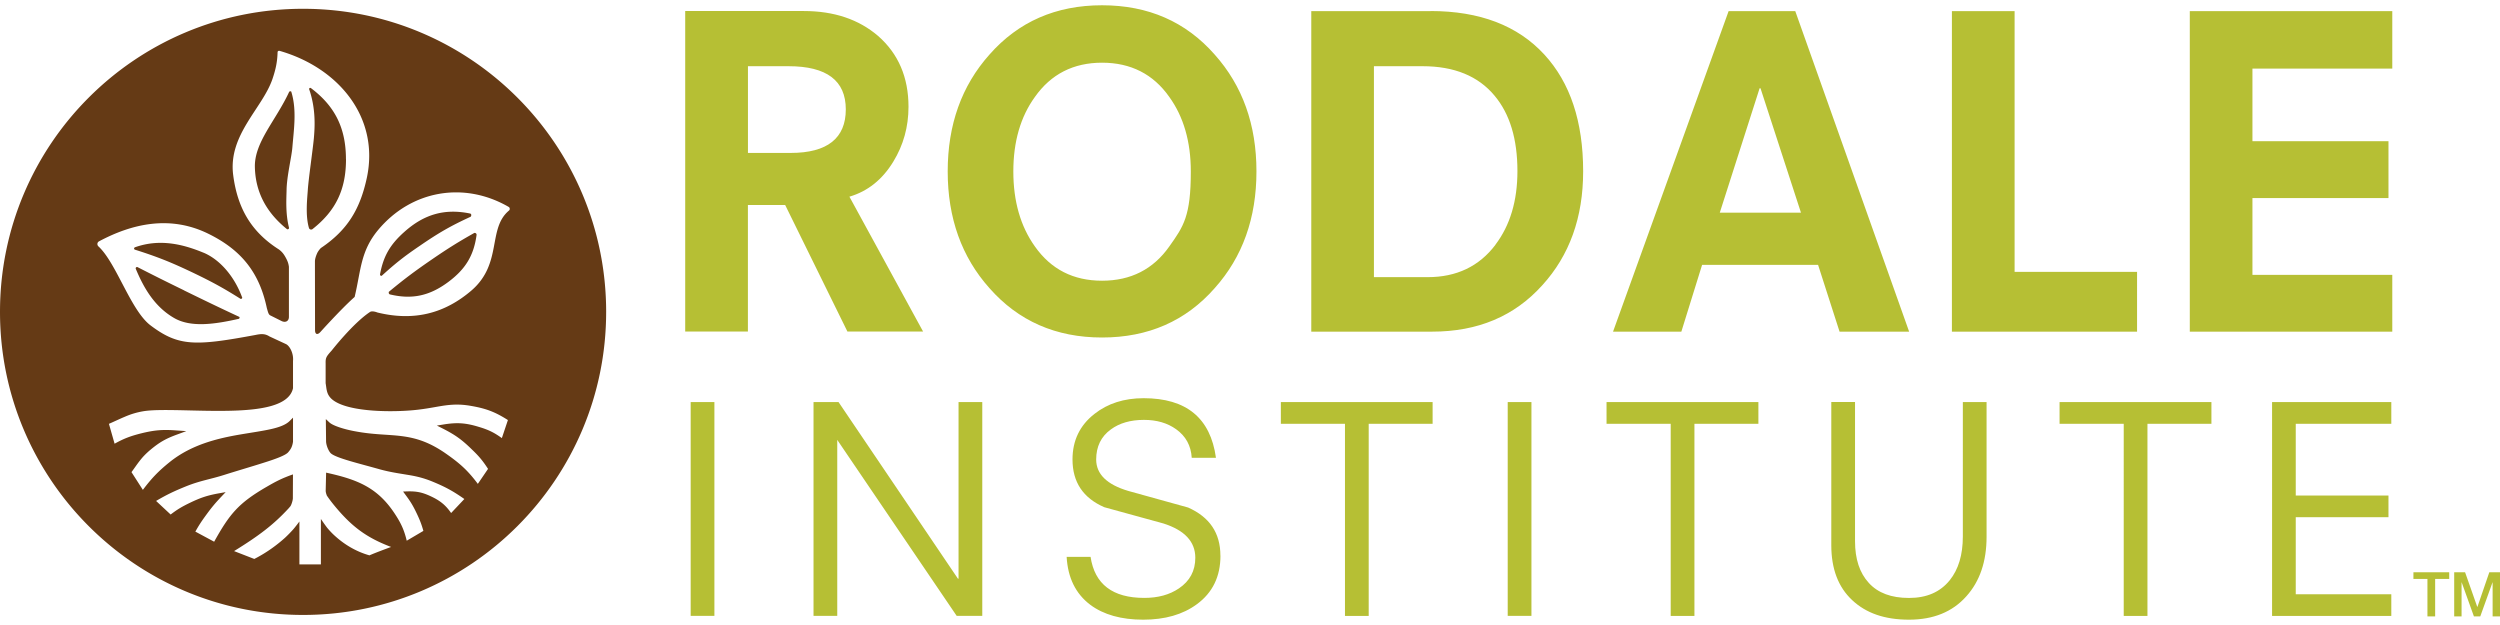 <?xml version="1.0" encoding="UTF-8"?> <svg xmlns="http://www.w3.org/2000/svg" viewBox="0 0 512 128"><path d="M97.61 48.06c-.56 4.23-2.25 7.04-5.79 9.68-3.82 2.85-7.42 3.63-11.9 2.57-.15-.02-.23-.11-.28-.22a.47.47 0 0 1 0-.33c3.19-2.64 5.21-4.15 8.74-6.58 3.33-2.28 5.35-3.55 8.7-5.44.13-.06.23-.06.34.02.13.07.18.18.18.31Zm26.53 15.81c0 34.28-27.79 62.07-62.07 62.07S0 98.15 0 63.87 27.79 1.8 62.07 1.8s62.07 27.8 62.07 62.08ZM104.2 42.39c-9.16-5.32-19.98-3.42-26.77 4.72-3.62 4.37-3.49 8.21-4.8 13.7l-.2.18c-2.69 2.42-6.84 7.03-6.84 7.03-.59.63-1.07.45-1.07-.4L64.5 55.2v-1.69c0-.42.18-1.08.53-1.81.23-.39.43-.64.68-.9 5.49-3.69 8.03-7.99 9.41-14.34 2.67-12.37-5.75-22.57-17.84-26.04-.2-.06-.42.04-.43.27-.05 1.92-.36 3.45-1.04 5.46-2.04 6.02-9.08 11.42-8.06 19.63.88 6.95 3.79 11.76 9.36 15.3.64.47 1.01.94 1.43 1.72.37.68.53 1.13.63 1.83V64.9c0 .84-.65 1.23-1.46.87l-2.28-1.14c-.44-.18-.51-.62-.78-1.53-1.53-7.25-5.17-11.87-11.94-15.21-7.87-3.89-15.66-2.08-22.44 1.54-.41.23-.41.76-.11 1.03 3.67 3.38 6.6 13.09 10.66 16.17 5.75 4.34 9.13 4.27 21.49 1.97 1.13-.23 1.93-.31 2.88.3l3.34 1.55c.81.35 1.63 1.94 1.48 3.47v5.58c-.79 3.69-6.84 4.48-12.88 4.62-3.37.08-6.94-.04-10.15-.11-3.19-.06-5.94-.08-7.68.22-1.49.26-2.61.64-3.69 1.1-1.03.43-2.04.92-3.3 1.47l1.16 4.07c1.88-1.05 3.22-1.56 5.44-2.12 2.72-.67 4.39-.81 7.2-.6l2.05.14-1.93.71c-2.34.86-3.6 1.59-5.51 3.19-.91.78-1.53 1.44-2.1 2.18-.54.68-1.03 1.42-1.69 2.32l2.33 3.63c1.78-2.34 3.08-3.75 5.53-5.72 4.47-3.58 9.84-4.84 14.47-5.63 2.3-.39 4.44-.69 6.22-1.09s3.07-.9 3.84-1.66l.69-.69v4.94c-.16 1.06-.47 1.54-.98 2.14-.54.65-2.67 1.42-5.07 2.17-2.48.79-5.47 1.66-7.99 2.46-3 .95-4.8 1.15-7.73 2.3-2.54 1.03-4.03 1.73-6.27 3.05l2.98 2.78c1.37-1.05 2.32-1.61 3.95-2.4 2.21-1.06 3.58-1.52 5.99-1.95l1.33-.24-.93.98c-1.28 1.36-1.95 2.17-3.04 3.66-.96 1.31-1.5 2.13-2.24 3.45l3.85 2.07c3.15-5.65 4.95-7.88 10.71-11.22 1.98-1.15 3.15-1.76 5.43-2.57l-.02 4.51v.4c-.02.27-.07.51-.17.83-.09.3-.19.55-.32.77-.1.11-.21.25-.33.39-3.17 3.45-6.19 5.7-11.22 8.81l4.14 1.61c2.75-1.4 4.86-3.05 6.28-4.33.73-.68 1.26-1.25 1.62-1.65.37-.39 1.34-1.69 1.34-1.69v8.78h4.4v-9.3s1 1.47 1.38 1.92c.4.47.98 1.11 1.77 1.79 1.54 1.35 3.81 2.9 6.79 3.74 1.08-.47 3.15-1.25 4.44-1.72-5.08-1.92-8.13-4.2-11.74-8.62-.58-.72-.95-1.21-1.42-1.9-.05-.13-.09-.26-.14-.41-.06-.21-.08-.37-.1-.52l.09-3.77c6.24 1.37 10.42 2.95 13.96 8.26 1.36 2.04 2.01 3.44 2.55 5.68l3.41-2.01c-.37-1.31-.68-2.12-1.29-3.42-.77-1.63-1.29-2.52-2.37-3.96l-.5-.68.85-.03c1.92-.05 3.09.19 4.82 1 1.91.89 3.04 1.8 4.17 3.43l2.71-2.87c-2.33-1.63-3.88-2.48-6.61-3.6-1.94-.79-3.54-1.12-5.19-1.38-1.67-.28-3.38-.52-5.45-1.08-1.97-.56-4.29-1.16-6.22-1.73-1.82-.54-3.53-1.13-3.98-1.68-.52-.64-.87-1.73-.87-2.37l-.05-4.53.76.71c.75.68 3.12 1.42 5.34 1.81 3.73.7 6.61.61 9.42.97 2.89.37 5.71 1.19 9.27 3.72 2.8 1.97 4.37 3.42 6.34 6.06l2.09-3.07c-1.08-1.67-1.87-2.61-3.36-4.03-2.04-1.99-3.38-2.94-5.91-4.23l-1.21-.61 1.34-.22c2.78-.45 4.53-.34 7.22.48 2 .59 3.18 1.17 4.75 2.31l1.24-3.7c-2.69-1.71-4.56-2.4-7.8-2.94-1.92-.32-3.46-.26-5-.06-1.57.21-3.15.57-5.15.82-4.55.62-14.92.75-18.14-2.13-.55-.5-.85-1.07-.99-1.71-.12-.47-.15-.99-.25-1.53V74.4c-.03-1.18.16-1.4 1.28-2.66 0 0 4.3-5.5 7.75-7.81.47-.39 1.58.07 1.58.07 7.5 1.84 13.78.19 19.27-4.52 6.38-5.52 3.23-12.65 7.67-16.36.25-.19.18-.62-.06-.74ZM59.44 18.7c-.1 0-.15.04-.22.11-2.72 5.89-7.17 10.34-7.02 15.47.13 5.03 2.31 9.21 6.55 12.63.1.07.22.07.32 0 .1-.08.15-.18.11-.3-.74-2.98-.52-5.92-.49-7.7.04-2.78 1.02-6.73 1.18-8.66.31-3.78.94-7.75-.22-11.48 0-.02-.08-.08-.22-.08ZM41.67 51.75c-4.23-1.75-8.95-2.9-13.99-1.12-.11.04-.22.13-.22.25s.06.2.16.25c4.65 1.47 7.42 2.58 12.01 4.77 3.89 1.87 6.13 3.1 9.63 5.3.08.03.18.01.24-.04s.11-.13.11-.19c-1.61-4.44-4.64-7.84-7.93-9.22Zm29.18-19.16c-.01-6.34-2.24-10.85-7.19-14.56-.12-.05-.21-.05-.29.04-.07.06-.05.16-.05.22 1.45 4.17 1.12 8.1.96 10.02-.22 2.35-1.11 8.46-1.24 10.58-.1 1.6-.54 5.18.23 7.78.04.16.14.25.29.32.17.05.31.03.44-.07 4.79-3.76 6.87-8.15 6.86-14.34ZM96.4 44.37s.13-.18.12-.34a.34.34 0 0 0-.2-.29c-5.18-1.08-9.43.1-13.52 3.76-2.94 2.62-4.3 5-4.98 8.74.02.08.06.17.14.22.07.04.15.04.22.02 2.75-2.5 4.55-3.94 7.77-6.12 3.91-2.69 6.38-4.11 10.46-5.98Zm-68.76 6.26s.03 0 .04-.01c.02 0 .03-.02.04-.02zm10.07 8.84c-3.79-1.85-6-2.95-9.58-4.78-.07-.03-.17 0-.24.06-.09.07-.12.18-.09.29 1.57 3.76 3.74 7.68 7.79 10.05 3.43 2.03 8.29 1.35 13.38.19.13-.24.11-.33.04-.38-4.31-2.01-6.89-3.26-11.31-5.42Z" style="fill:#653a15"></path><path d="m189.06 67.92-15.1-27.64c3.74-1.1 6.74-3.48 8.99-7.18 2.07-3.39 3.11-7.13 3.11-11.23 0-6.04-2.08-10.87-6.23-14.51-3.97-3.4-9.04-5.1-15.2-5.1h-24.3V67.9h12.84V41.98h7.63l12.75 25.92h15.51Zm-27.12-36.6h-8.76V13.56h8.32c7.82 0 11.72 2.95 11.72 8.84s-3.76 8.92-11.28 8.92M225.7 1.08c-9.44 0-17.13 3.36-23.06 10.1-5.7 6.39-8.55 14.36-8.55 23.92s2.85 17.53 8.55 23.91c5.93 6.74 13.61 10.11 23.06 10.11s17.15-3.37 23.07-10.11c5.71-6.38 8.55-14.35 8.55-23.91s-2.84-17.52-8.55-23.92c-5.92-6.74-13.61-10.1-23.07-10.1m13.77 49.4c-3.29 4.67-7.88 7.01-13.77 7.01s-10.46-2.34-13.75-7.01c-2.95-4.13-4.42-9.26-4.42-15.36s1.47-11.2 4.42-15.27c3.29-4.66 7.87-7.01 13.75-7.01s10.49 2.34 13.77 7.01q4.41 6.12 4.41 15.27c0 9.15-1.48 11.23-4.41 15.36m53.51-48.2h-24.43v65.64h24.77c9.33 0 16.84-3.16 22.54-9.5 5.57-6.11 8.37-13.88 8.37-23.33 0-10.19-2.65-18.16-7.95-23.92-5.46-5.94-13.23-8.91-23.3-8.91Zm13.3 47.84c-3.35 4.43-7.98 6.64-13.88 6.64h-11.02v-43.2h9.97c6.49 0 11.4 2.02 14.74 6.04 3.13 3.73 4.68 8.88 4.68 15.44 0 6.09-1.5 11.12-4.51 15.08Zm84.71 17.8L367.67 2.28h-13.65l-23.67 65.64h13.99l4.25-13.68h23.75l4.4 13.68H391Zm-38.78-24.36 8.16-25.49h.18l8.29 25.49zm85.46 24.36h-37.92V2.28h12.84v53.4h25.08zm10.8-65.64h41.47v11.77H461.3v14.87h27.86v11.65H461.3v15.72h28.64v11.64h-41.47zM141.45 82.34h4.86v43.79h-4.86zm54.86 0h4.86v43.79h-5.24l-24.46-36.04v36.04h-4.86V82.34h5.12l24.48 36.21.1-.07zm53.64 31.46c0 4.26-1.6 7.58-4.84 9.95-2.88 2.12-6.54 3.16-10.99 3.16s-8.1-1.01-10.83-3.05c-2.99-2.26-4.6-5.53-4.84-9.82h4.9c.84 5.61 4.52 8.41 11 8.41 2.81 0 5.17-.64 7.1-1.95 2.22-1.5 3.35-3.58 3.35-6.27 0-3.3-2.19-5.64-6.52-7.02-4.05-1.11-8.07-2.22-12.11-3.33-4.35-1.89-6.52-5.14-6.52-9.79 0-3.87 1.5-6.98 4.49-9.32 2.73-2.15 6.08-3.22 10.08-3.22 8.76 0 13.69 4.07 14.81 12.21h-4.96c-.15-2.5-1.22-4.45-3.22-5.87-1.77-1.26-3.95-1.9-6.56-1.9-2.76 0-5.03.66-6.79 1.96-2 1.45-3 3.51-3 6.15 0 2.99 2.19 5.14 6.57 6.44 4.11 1.15 8.19 2.29 12.26 3.4 4.41 1.96 6.61 5.23 6.61 9.84Zm12.37-31.46h31.08v4.45h-13.09v39.35h-4.86V86.79h-13.13zm46.46 0h4.86v43.79h-4.86zm20.24 0h31.1v4.45h-13.1v39.35h-4.86V86.79h-13.14zm72.96 0h4.87v27.59c0 5.06-1.38 9.13-4.15 12.2-2.84 3.19-6.75 4.78-11.74 4.78s-8.8-1.34-11.64-4.01c-2.85-2.66-4.27-6.41-4.27-11.25V82.33h4.86v28.51c0 3.65.94 6.49 2.82 8.54 1.87 2.06 4.6 3.08 8.23 3.08s6.38-1.2 8.34-3.62c1.79-2.22 2.69-5.21 2.69-8.97V82.34Zm19.82 0h31.1v4.45h-13.1v39.35h-4.86V86.79H421.8zm43.52 0h24.42v4.45h-19.57v14.69h18.99v4.44h-18.99v15.79h19.57v4.43h-24.42V82.35Zm28.95 34.86h7.33v1.37h-2.88v7.67h-1.58v-7.67h-2.87zm15.53 0h2.2v9.04h-1.51v-6.98h-.02l-2.51 6.98h-1.3l-2.51-6.98h-.02v6.98h-1.51v-9.04h2.23l2.49 7.08h.04l2.43-7.08Z" style="fill:#b6bf34"></path></svg> 